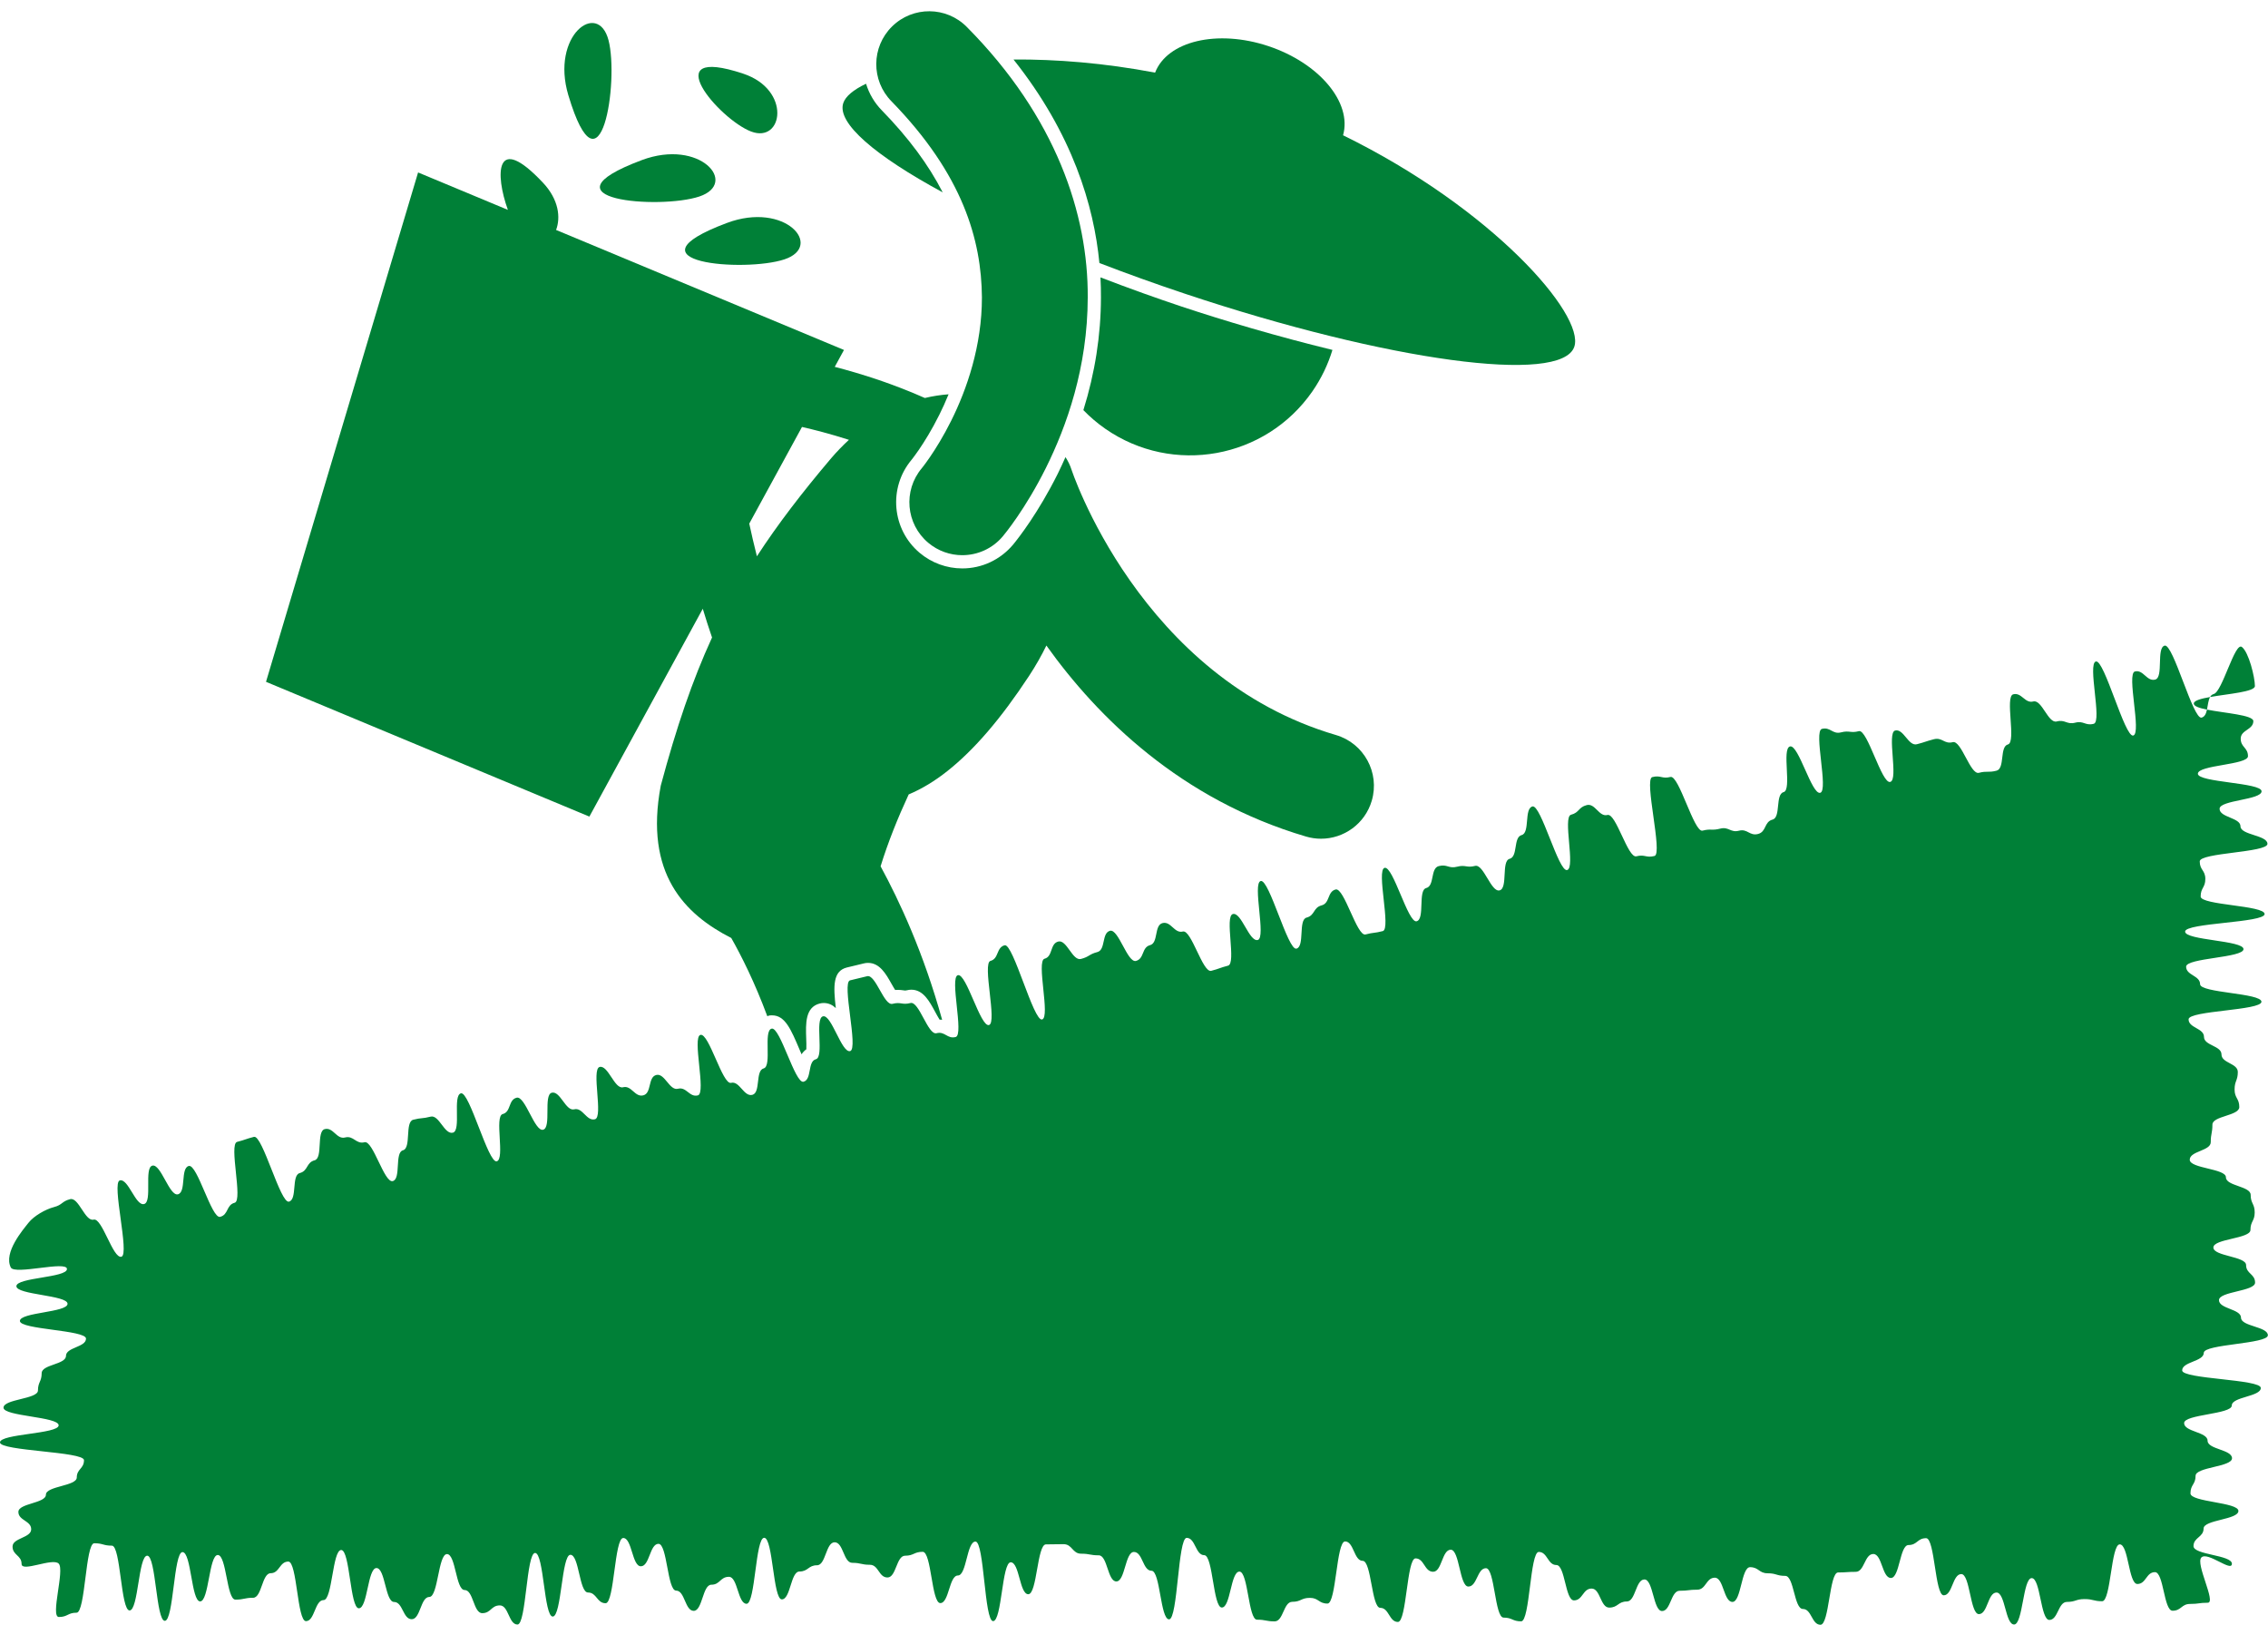 <?xml version="1.0" encoding="UTF-8" standalone="no"?><svg xmlns="http://www.w3.org/2000/svg" xmlns:xlink="http://www.w3.org/1999/xlink" fill="#008037" height="245.7" preserveAspectRatio="xMidYMid meet" version="1" viewBox="-0.0 -1.7 342.9 245.7" width="342.9" zoomAndPan="magnify"><g id="change1_1"><path d="M166.381,40.232c0.056,1.049,0.078,2.059,0.072,3.023c-0.006,5.709-0.901,11.412-2.657,17.045 c0.997,1.025,2.1,1.976,3.318,2.822c10.206,7.083,24.221,4.55,31.305-5.656c1.369-1.972,2.369-4.088,3.034-6.267 c-8.326-2.026-16.508-4.458-22.811-6.558C175.006,43.43,170.801,41.931,166.381,40.232z" fill="inherit"/><path d="M116.403,151.799l0.328-0.008c1.96,0,2.84,2.079,4.173,5.223c0.087,0.201,0.182,0.428,0.283,0.666 c0.188-0.281,0.424-0.545,0.724-0.759c0.024-0.473-0.002-1.189-0.02-1.666c-0.077-2.195-0.166-4.683,2.036-5.251 c0.192-0.052,0.399-0.078,0.607-0.078c0.738,0,1.331,0.292,1.834,0.765c-0.397-3.377-0.426-5.588,1.645-6.127 c0.679-0.175,1.019-0.25,1.357-0.326c0.312-0.069,0.62-0.141,1.233-0.298c0.204-0.054,0.418-0.08,0.632-0.08 c1.766,0,2.698,1.653,3.524,3.114c0.16,0.285,0.385,0.683,0.577,0.981c0.136-0.011,0.27-0.017,0.401-0.017 c0.313,0,0.577,0.032,0.839,0.069c0.105,0.018,0.186,0.035,0.285,0.035c0.073,0,0.175-0.017,0.305-0.05 c0.19-0.049,0.401-0.078,0.613-0.078c1.796,0,2.715,1.699,3.603,3.339c0.186,0.341,0.452,0.838,0.668,1.182 c0.137,0.001,0.267,0.012,0.392,0.027c-1.4-5.047-3.016-9.55-4.637-13.435c-1.617-3.871-3.236-7.136-4.667-9.765 c1.128-3.654,2.59-7.291,4.248-10.867c1.986-0.836,3.946-2.021,5.855-3.536c4.039-3.203,8.055-7.862,12.329-14.357 c1.023-1.556,1.893-3.094,2.634-4.616c7.766,10.873,20.327,23.301,39.262,28.879c0.753,0.221,1.513,0.327,2.26,0.327 c3.459,0,6.648-2.259,7.673-5.743c1.246-4.239-1.178-8.687-5.417-9.933c-14.711-4.318-24.688-14.19-31.128-23.342 c-3.2-4.553-5.46-8.864-6.891-11.98c-0.717-1.558-1.225-2.816-1.545-3.652c-0.16-0.418-0.273-0.732-0.339-0.926 c-0.034-0.096-0.058-0.162-0.068-0.196l-0.002-0.006c-0.223-0.693-0.538-1.33-0.916-1.912c-0.377,0.842-0.756,1.685-1.172,2.522 c-2.938,5.884-5.901,9.674-6.74,10.696c-1.943,2.311-4.732,3.609-7.688,3.609h-0.009c-2.349,0-4.635-0.835-6.434-2.349 c-4.215-3.541-4.765-9.857-1.224-14.078c0.067-0.087,0.123-0.159,0.199-0.257c0.193-0.255,0.521-0.695,0.924-1.283 c0.759-1.111,1.91-2.927,3.067-5.253c0.459-0.919,0.936-1.961,1.402-3.101c-1.178,0.087-2.376,0.268-3.587,0.559 c-2.394-1.067-4.758-1.961-6.964-2.72c-2.474-0.838-4.751-1.491-6.66-1.986l1.396-2.557l-43.528-18.14 c0.707-1.868,0.419-4.583-1.965-7.124c-7.303-7.785-7.245-1.228-5.321,4.088l-13.576-5.658l-22.993,77.003l48.89,20.373 l17.145-31.419c0.428,1.421,0.893,2.876,1.4,4.345c-2.974,6.475-5.398,13.617-7.754,22.403c-2.502,13.301,3.63,19.442,10.66,23.022 c1.499,2.643,3.531,6.657,5.45,11.826c0.052-0.016,0.089-0.044,0.143-0.059L116.403,151.799z M113.282,77.453l7.972-14.609 c1.722,0.392,4.238,1.03,7.097,1.945c-0.913,0.841-1.81,1.762-2.682,2.779c-4.457,5.258-8.119,10.037-11.233,14.828 C113.973,80.568,113.589,78.89,113.282,77.453z" fill="inherit"/><path d="M333.192,202.807c0-1.327,9.687-1.327,9.687-2.653c0-1.328-4.06-1.328-4.06-2.656c0-1.327-3.33-1.327-3.33-2.653 c0-1.325,5.457-1.325,5.457-2.651c0-1.327-1.359-1.327-1.359-2.653c0-1.327-4.946-1.327-4.946-2.654 c0-1.325,5.604-1.325,5.604-2.649c0-1.328,0.643-1.328,0.643-2.655c0-1.327-0.608-1.327-0.608-2.654 c0-1.327-3.741-1.327-3.741-2.655c0-1.327-5.471-1.327-5.471-2.654c0-1.327,3.176-1.327,3.176-2.653 c0-1.327,0.251-1.327,0.251-2.654c0-1.327,4.065-1.327,4.065-2.654c0-1.327-0.712-1.327-0.712-2.653 c0-1.327,0.487-1.327,0.487-2.653c0-1.328-2.468-1.328-2.468-2.655c0-1.326-2.646-1.326-2.646-2.653 c0-1.326-2.328-1.326-2.328-2.652c0-1.326,11.017-1.326,11.017-2.652c0-1.327-9.276-1.327-9.276-2.653 c0-1.327-2.113-1.327-2.113-2.654c0-1.326,8.676-1.326,8.676-2.652s-8.829-1.326-8.829-2.651c0-1.326,12.02-1.326,12.02-2.651 c0-1.326-9.67-1.326-9.67-2.652c0-1.327,0.708-1.327,0.708-2.654c0-1.327-0.846-1.327-0.846-2.653 c0-1.326,10.236-1.326,10.236-2.651c0-1.325-4.075-1.325-4.075-2.65c0-1.325-3.16-1.325-3.16-2.65c0-1.325,6.347-1.325,6.347-2.65 s-9.631-1.325-9.631-2.651c0-1.326,7.576-1.326,7.576-2.652c0-1.327-1.098-1.327-1.098-2.654c0-1.326,1.909-1.326,1.909-2.651 c0-0.923-4.359-1.204-7.011-1.736c-0.126,0.586-0.322,1.084-0.814,1.211c-1.293,0.335-4.287-11.218-5.58-10.883 c-1.293,0.335-0.136,4.797-1.429,5.132c-1.293,0.334-1.784-1.56-3.076-1.225c-1.291,0.334,1.045,9.349-0.246,9.683 c-1.29,0.334-4.363-11.53-5.652-11.196c-1.293,0.335,0.974,9.086-0.318,9.421c-1.292,0.335-1.509-0.502-2.8-0.168 c-1.291,0.335-1.513-0.517-2.804-0.183c-1.292,0.335-2.248-3.358-3.54-3.023c-1.291,0.334-1.744-1.415-3.034-1.081 c-1.292,0.335,0.497,7.24-0.794,7.574c-1.29,0.334-0.434,3.636-1.724,3.97c-1.291,0.334-1.381-0.01-2.673,0.324 c-1.29,0.334-2.663-4.968-3.953-4.634c-1.289,0.334-1.576-0.775-2.865-0.441c-1.29,0.335-1.268,0.419-2.558,0.753 c-1.29,0.334-2-2.403-3.29-2.069c-1.288,0.334,0.551,7.434-0.737,7.768c-1.288,0.333-3.449-8.009-4.736-7.675 c-1.29,0.334-1.416-0.15-2.706,0.184c-1.291,0.334-1.6-0.86-2.891-0.526c-1.29,0.335,1.039,9.326-0.251,9.661 c-1.29,0.334-3.279-7.343-4.569-7.009c-1.291,0.334,0.325,6.57-0.965,6.905c-1.29,0.334-0.387,3.821-1.677,4.155 c-1.29,0.335-0.9,1.838-2.189,2.172c-1.29,0.334-1.592-0.827-2.882-0.493c-1.29,0.335-1.545-0.648-2.836-0.314 c-1.29,0.334-1.384-0.031-2.674,0.304c-1.29,0.334-3.565-8.449-4.855-8.115c-1.289,0.334-1.456-0.313-2.745,0.021 c-1.29,0.334,1.626,11.59,0.336,11.924c-1.29,0.334-1.451-0.284-2.741,0.05c-1.29,0.334-3.081-6.581-4.371-6.247 c-1.288,0.334-1.849-1.828-3.137-1.494c-1.289,0.334-1.084,1.124-2.373,1.458c-1.29,0.334,0.703,8.027-0.587,8.361 c-1.29,0.334-3.954-9.949-5.244-9.614c-1.29,0.334-0.342,3.992-1.632,4.326c-1.289,0.334-0.532,3.257-1.821,3.591 c-1.288,0.333-0.225,4.436-1.513,4.77c-1.289,0.334-2.42-4.033-3.709-3.699c-1.288,0.334-1.43-0.212-2.718,0.122 c-1.289,0.334-1.485-0.426-2.774-0.092c-1.29,0.334-0.604,2.983-1.894,3.317c-1.29,0.334-0.161,4.69-1.451,5.024 c-1.289,0.334-3.555-8.411-4.844-8.077c-1.289,0.334,1.016,9.229-0.272,9.562c-1.288,0.334-1.329,0.174-2.617,0.507 c-1.287,0.333-3.222-7.132-4.51-6.799c-1.287,0.333-0.837,2.07-2.125,2.404c-1.287,0.334-0.982,1.515-2.27,1.848 c-1.288,0.334-0.245,4.359-1.533,4.693c-1.289,0.334-4.11-10.558-5.4-10.224c-1.289,0.334,0.847,8.579-0.442,8.913 c-1.289,0.334-2.479-4.257-3.769-3.922c-1.289,0.333,0.561,7.47-0.729,7.803c-1.287,0.334-1.259,0.448-2.547,0.781 c-1.287,0.333-2.999-6.273-4.286-5.941c-1.287,0.333-1.79-1.608-3.077-1.274c-1.286,0.333-0.596,3.001-1.882,3.334 c-1.287,0.333-0.842,2.051-2.128,2.384c-1.287,0.334-2.64-4.889-3.927-4.556c-1.286,0.333-0.626,2.884-1.912,3.217 c-1.287,0.333-1.19,0.708-2.478,1.041c-1.287,0.334-2.143-2.965-3.43-2.632c-1.289,0.334-0.788,2.265-2.077,2.599 c-1.288,0.334,0.918,8.848-0.371,9.182c-1.289,0.334-4.369-11.552-5.658-11.218c-1.288,0.333-0.851,2.026-2.138,2.36 c-1.288,0.334,1.052,9.365-0.235,9.699c-1.289,0.333-3.414-7.87-4.702-7.536c-1.289,0.333,0.959,9.012-0.329,9.345 c-1.289,0.334-1.61-0.908-2.899-0.574c-1.288,0.334-2.645-4.898-3.933-4.564c-1.289,0.334-1.431-0.212-2.72,0.122 c-1.29,0.334-2.544-4.51-3.834-4.175c-1.289,0.334-1.3,0.292-2.589,0.626c-1.289,0.334,1.308,10.358,0.019,10.692 c-1.288,0.333-2.822-5.588-4.11-5.254c-1.288,0.334,0.219,6.152-1.069,6.486c-1.289,0.334-0.58,3.067-1.869,3.401 c-1.288,0.334-3.541-8.359-4.829-8.026c-1.288,0.333,0.095,5.673-1.193,6.007c-1.289,0.334-0.426,3.666-1.714,4 c-1.289,0.334-1.932-2.148-3.221-1.814c-1.289,0.334-3.341-7.583-4.63-7.249c-1.289,0.334,0.907,8.81-0.382,9.144 c-1.289,0.334-1.722-1.337-3.011-1.003c-1.288,0.333-2-2.413-3.288-2.079c-1.288,0.334-0.665,2.741-1.953,3.074 c-1.288,0.334-1.777-1.555-3.065-1.221c-1.288,0.334-2.255-3.399-3.543-3.065c-1.288,0.334,0.587,7.571-0.701,7.904 c-1.289,0.334-1.851-1.834-3.139-1.5c-1.288,0.334-2.111-2.842-3.399-2.509c-1.288,0.334-0.013,5.258-1.301,5.592 c-1.289,0.334-2.717-5.175-4.006-4.841c-1.289,0.334-0.82,2.141-2.109,2.475c-1.289,0.334,0.389,6.809-0.9,7.143 c-1.289,0.334-4.126-10.614-5.414-10.28c-1.289,0.334,0.079,5.613-1.209,5.947c-1.288,0.333-2.088-2.754-3.376-2.42 c-1.288,0.334-1.34,0.133-2.628,0.467c-1.288,0.334-0.264,4.285-1.552,4.619s-0.254,4.323-1.542,4.657s-2.982-6.208-4.271-5.874 c-1.287,0.334-1.647-1.055-2.935-0.722c-1.288,0.333-1.788-1.597-3.076-1.263c-1.288,0.334-0.24,4.379-1.528,4.712 c-1.289,0.334-0.961,1.598-2.25,1.932c-1.288,0.334-0.342,3.985-1.631,4.319c-1.289,0.334-4-10.129-5.289-9.795 c-1.289,0.334-1.264,0.429-2.553,0.763c-1.288,0.333,0.922,8.866-0.366,9.2c-1.289,0.333-0.909,1.797-2.198,2.131 c-1.288,0.334-3.453-8.023-4.741-7.69c-1.288,0.334-0.352,3.949-1.64,4.283c-1.287,0.334-2.583-4.667-3.87-4.333 c-1.288,0.333,0.043,5.47-1.245,5.803c-1.287,0.334-2.385-3.904-3.672-3.57c-1.288,0.333,1.528,11.203,0.24,11.536 c-1.287,0.333-2.913-5.941-4.2-5.608c-1.287,0.333-2.262-3.427-3.549-3.094c-1.287,0.333-1.15,0.862-2.438,1.196 c-1.287,0.333-3.044,1.333-3.864,2.379c-0.812,1.036-3.803,4.484-2.672,6.75c0.588,1.178,8.499-1.078,8.492,0.238 c-0.006,1.314-7.641,1.277-7.646,2.592c-0.007,1.314,7.742,1.351,7.735,2.665c-0.006,1.313-7.198,1.279-7.204,2.592 c-0.006,1.313,10.001,1.361,9.995,2.673c-0.007,1.311-3.021,1.296-3.028,2.607c-0.006,1.313-3.668,1.295-3.674,2.609 c-0.007,1.313-0.558,1.31-0.564,2.623c-0.007,1.312-5.199,1.287-5.206,2.599c-0.006,1.313,8.342,1.354,8.335,2.667 c-0.006,1.312-8.862,1.269-8.869,2.581c-0.006,1.313,12.708,1.373,12.701,2.685c-0.006,1.311-1.084,1.306-1.091,2.617 c-0.006,1.312-4.66,1.29-4.666,2.602c-0.007,1.311-4.155,1.291-4.162,2.602c-0.006,1.31,1.942,1.32,1.936,2.63 c-0.006,1.311-2.813,1.297-2.819,2.608c-0.006,1.311,1.372,1.318,1.365,2.629c-0.006,1.31,4.673-0.972,5.607-0.054 c0.954,0.938-1.305,8.075,0.033,8.075s1.338-0.649,2.676-0.649c1.336,0,1.336-10.498,2.671-10.498c1.335,0,1.335,0.363,2.671,0.363 c1.335,0,1.335,9.794,2.67,9.794c1.334,0,1.334-8.277,2.668-8.277c1.332,0,1.332,9.846,2.663,9.846c1.335,0,1.335-10.39,2.67-10.39 c1.334,0,1.334,7.455,2.668,7.455c1.333,0,1.333-7.016,2.667-7.016c1.334,0,1.334,6.746,2.668,6.746 c1.334,0,1.334-0.279,2.667-0.279s1.333-3.715,2.667-3.715c1.332,0,1.332-1.759,2.664-1.759c1.334,0,1.334,9.007,2.668,9.007 c1.332,0,1.332-3.185,2.664-3.185c1.332,0,1.332-7.569,2.663-7.569c1.332,0,1.332,8.811,2.664,8.811 c1.333,0,1.333-6.085,2.666-6.085c1.331,0,1.331,5.128,2.661,5.128c1.334,0,1.334,2.608,2.667,2.608s1.333-3.367,2.665-3.367 c1.334,0,1.334-6.48,2.667-6.48s1.333,5.431,2.665,5.431s1.332,3.5,2.665,3.5c1.333,0,1.333-1.174,2.667-1.174 c1.332,0,1.332,2.892,2.665,2.892c1.332,0,1.332-10.819,2.664-10.819c1.333,0,1.333,9.613,2.665,9.613 c1.334,0,1.334-9.336,2.667-9.336s1.333,5.7,2.665,5.7s1.332,1.62,2.663,1.62c1.332,0,1.332-9.86,2.664-9.86 c1.333,0,1.333,4.275,2.665,4.275c1.333,0,1.333-3.394,2.666-3.394c1.332,0,1.332,7.071,2.664,7.071 c1.332,0,1.332,3.061,2.663,3.061c1.331,0,1.331-3.95,2.663-3.95c1.332,0,1.332-1.196,2.663-1.196c1.333,0,1.333,4.078,2.665,4.078 c1.332,0,1.332-9.976,2.665-9.976c1.331,0,1.331,9.311,2.663,9.311c1.331,0,1.331-4.213,2.662-4.213 c1.331,0,1.331-0.945,2.662-0.945c1.33,0,1.33-3.475,2.661-3.475c1.331,0,1.331,3.106,2.663,3.106c1.332,0,1.332,0.296,2.664,0.296 s1.332,1.92,2.665,1.92c1.331,0,1.331-3.29,2.663-3.29c1.331,0,1.331-0.59,2.662-0.59c1.33,0,1.33,7.753,2.661,7.753 c1.33,0,1.33-4.173,2.66-4.173c1.33,0,1.33-5.129,2.66-5.129c1.33,0,1.33,12.027,2.66,12.027c1.331,0,1.331-8.894,2.661-8.894 c1.331,0,1.331,4.829,2.662,4.829c1.332,0,1.332-7.536,2.664-7.536c1.332,0,1.332-0.031,2.664-0.031 c1.331,0,1.331,1.439,2.662,1.439c1.33,0,1.33,0.246,2.661,0.246c1.33,0,1.33,3.948,2.66,3.948c1.329,0,1.329-4.457,2.658-4.457 c1.329,0,1.329,2.842,2.658,2.842c1.329,0,1.329,7.346,2.658,7.346s1.329-12.319,2.658-12.319s1.329,2.619,2.658,2.619 s1.329,7.913,2.659,7.913s1.33-5.432,2.66-5.432c1.33,0,1.33,7.27,2.661,7.27c1.331,0,1.331,0.255,2.663,0.255 c1.332,0,1.332-2.958,2.664-2.958c1.331,0,1.331-0.595,2.662-0.595c1.332,0,1.332,0.861,2.663,0.861 c1.331,0,1.331-9.391,2.662-9.391c1.331,0,1.331,2.933,2.662,2.933c1.331,0,1.331,7.105,2.662,7.105 c1.331,0,1.331,2.133,2.663,2.133c1.332,0,1.332-9.611,2.663-9.611c1.332,0,1.332,2.024,2.664,2.024 c1.331,0,1.331-3.333,2.663-3.333c1.331,0,1.331,5.568,2.662,5.568c1.331,0,1.331-2.774,2.662-2.774s1.331,7.468,2.662,7.468 c1.33,0,1.33,0.566,2.661,0.566c1.331,0,1.331-10.494,2.662-10.494c1.331,0,1.331,1.98,2.662,1.98c1.331,0,1.331,5.346,2.662,5.346 c1.331,0,1.331-1.789,2.663-1.789c1.332,0,1.332,2.879,2.664,2.879s1.332-0.924,2.663-0.924c1.331,0,1.331-3.331,2.662-3.331 c1.331,0,1.331,4.774,2.662,4.774c1.331,0,1.331-3.064,2.661-3.064c1.331,0,1.331-0.163,2.662-0.163c1.33,0,1.33-1.813,2.661-1.813 c1.331,0,1.331,3.663,2.661,3.663c1.33,0,1.33-5.253,2.661-5.253c1.331,0,1.331,0.923,2.662,0.923c1.331,0,1.331,0.392,2.662,0.392 c1.331,0,1.331,5.002,2.663,5.002c1.332,0,1.332,2.389,2.663,2.389c1.331,0,1.331-7.908,2.663-7.908 c1.331,0,1.331-0.094,2.662-0.094c1.33,0,1.33-2.697,2.661-2.697c1.331,0,1.331,3.625,2.661,3.625s1.33-4.979,2.661-4.979 c1.331,0,1.331-1.037,2.661-1.037c1.33,0,1.33,8.636,2.66,8.636c1.33,0,1.33-3.21,2.66-3.21c1.33,0,1.33,6.054,2.661,6.054 c1.331,0,1.331-3.263,2.661-3.263c1.33,0,1.33,4.832,2.661,4.832c1.331,0,1.331-7.014,2.661-7.014c1.332,0,1.332,6.324,2.663,6.324 c1.331,0,1.331-2.725,2.663-2.725c1.331,0,1.331-0.429,2.662-0.429c1.332,0,1.332,0.328,2.663,0.328 c1.331,0,1.331-8.597,2.661-8.597c1.331,0,1.331,5.989,2.662,5.989c1.33,0,1.33-1.79,2.66-1.79c1.33,0,1.33,5.832,2.661,5.832 c1.33,0,1.33-1.026,2.66-1.026c1.329,0,1.329-0.182,2.659-0.182c1.33,0-1.898-5.902-0.959-6.843 c0.941-0.943,4.612,2.281,4.612,0.949s-5.807-1.332-5.807-2.664c0-1.33,1.527-1.33,1.527-2.66c0-1.329,5.263-1.329,5.263-2.659 c0-1.329-7.249-1.329-7.249-2.658c0-1.328,0.775-1.328,0.775-2.656c0-1.326,5.509-1.326,5.509-2.652 c0-1.329-3.697-1.329-3.697-2.658c0-1.328-3.546-1.328-3.546-2.657c0-1.328,7.206-1.328,7.206-2.655 c0-1.329,4.388-1.329,4.388-2.657c0-1.327-11.89-1.327-11.89-2.654C329.937,204.135,333.192,204.135,333.192,202.807z" fill="inherit"/><path d="M340.92,102.011c0-1.324-0.916-5.104-1.969-5.908c-1.064-0.812-2.958,6.778-4.254,7.113 c-0.253,0.065-0.426,0.231-0.554,0.453C336.881,103.186,340.92,102.888,340.92,102.011z" fill="inherit"/><path d="M331.68,104.66c0,0.402,0.836,0.682,1.992,0.914c0.141-0.655,0.194-1.42,0.472-1.904 C332.745,103.917,331.68,104.212,331.68,104.66z" fill="inherit"/><path d="M130.938,10.959c-1.902,0.904-3.104,1.905-3.444,2.925c-1.005,3.015,4.857,7.986,15.032,13.494 c-2.143-4.182-5.177-8.265-9.177-12.369C132.191,13.834,131.394,12.438,130.938,10.959z" fill="inherit"/><path d="M166.219,38.061c4.153,1.6,8.521,3.172,13.057,4.684c30.521,10.169,56.822,13.735,58.745,7.966 c1.612-4.841-12.39-20.907-34.963-31.961c1.391-4.928-3.58-10.908-11.296-13.479c-7.716-2.57-15.28-0.767-17.123,4.01 c-7.661-1.457-14.949-2.031-21.409-1.987C162.179,18.532,165.396,29.447,166.219,38.061z" fill="inherit"/><path d="M143.812,61.9c-1.178,2.362-2.358,4.247-3.211,5.494c-0.427,0.622-0.772,1.087-0.991,1.376 c-0.11,0.142-0.189,0.242-0.231,0.292c-0.008,0.01-0.014,0.018-0.019,0.025c-2.837,3.383-2.399,8.422,0.979,11.263 c1.501,1.262,3.33,1.878,5.148,1.878c2.28,0.001,4.544-0.969,6.126-2.85c0.287-0.35,3.388-4.068,6.52-10.346 c3.115-6.267,6.312-15.166,6.322-25.789c0.076-12.536-4.792-27.273-18.27-40.856c-3.099-3.147-8.164-3.187-11.313-0.087 c-3.149,3.099-3.188,8.165-0.089,11.314c10.821,11.103,13.597,20.978,13.674,29.63C148.465,50.569,146.178,57.161,143.812,61.9z" fill="inherit"/><path d="M105.727,28.008c6-2,0.119-8.81-8.708-5.5C81.019,28.508,99.727,30.008,105.727,28.008z" fill="inherit"/><path d="M109.894,32.008c-16,6,2.708,7.5,8.708,5.5S118.721,28.697,109.894,32.008z" fill="inherit"/><path d="M113.558,18.181c4.827,1.84,6.15-6.31-1.204-8.75C99.023,5.007,108.731,16.341,113.558,18.181z" fill="inherit"/><path d="M92.005,4.387c-1.591-6.121-8.782-0.712-6.074,8.317C90.839,29.073,93.597,10.508,92.005,4.387z" fill="inherit"/></g></svg>